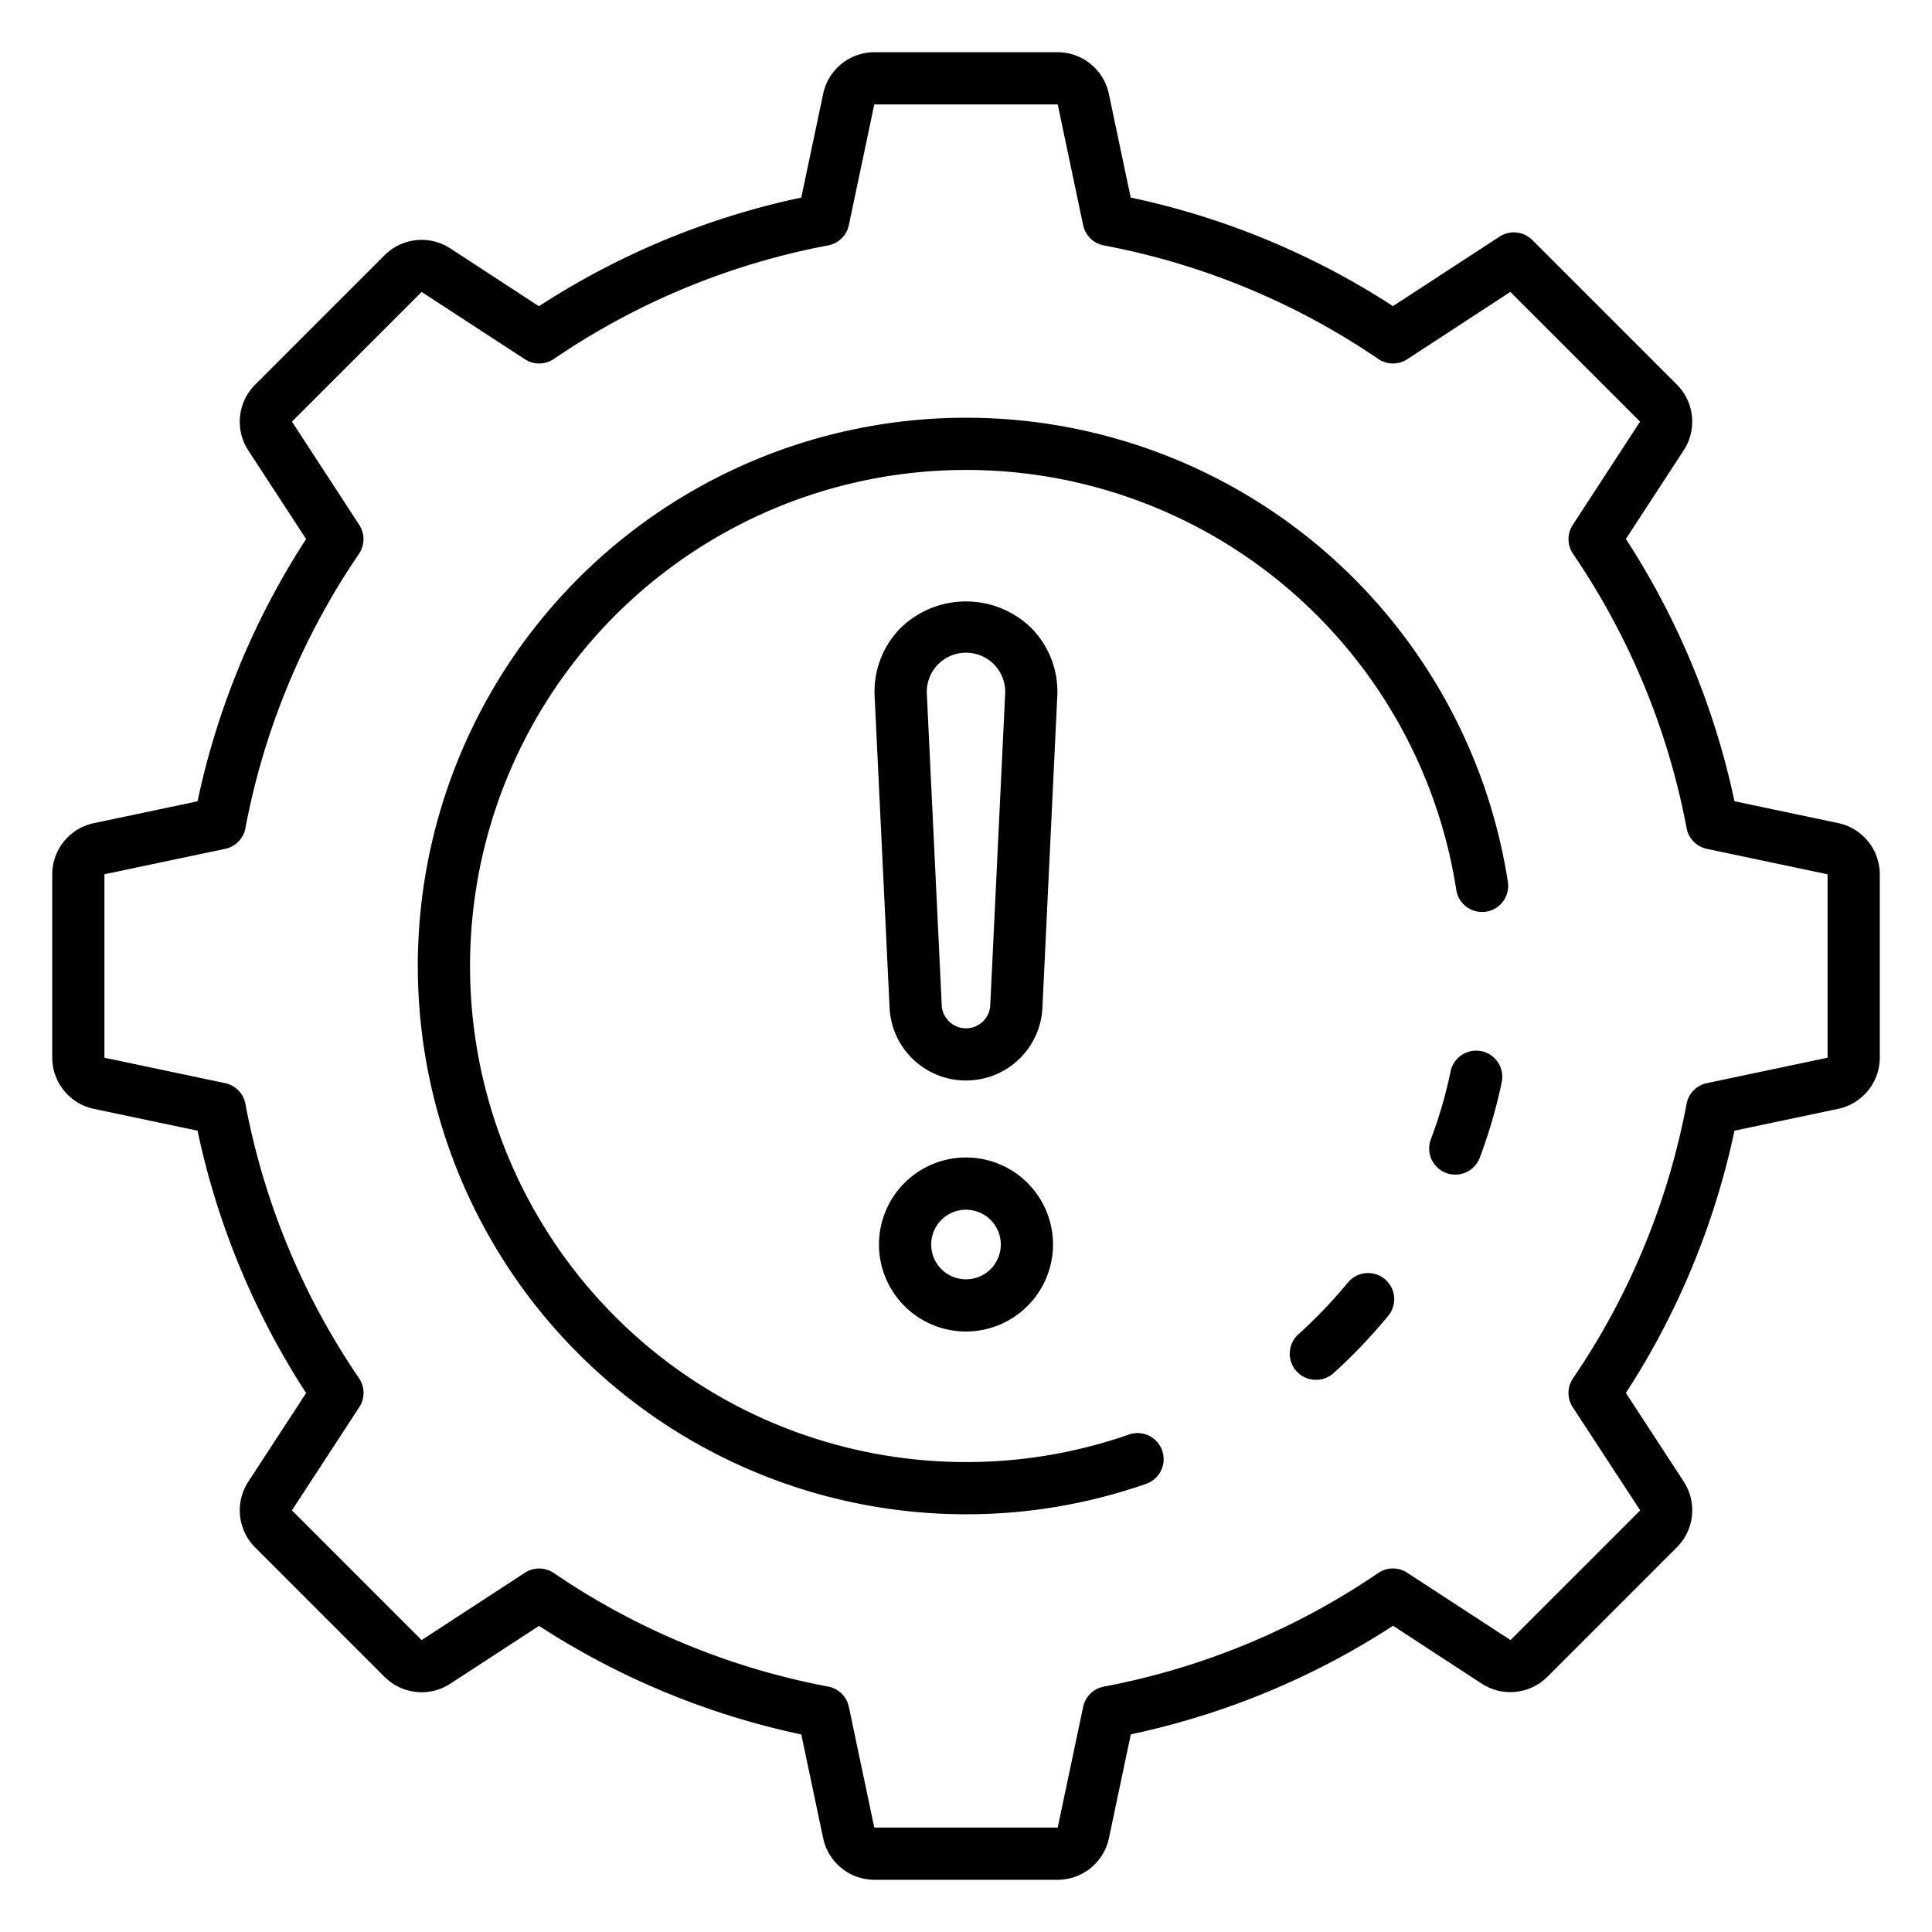 <?xml version="1.0" encoding="UTF-8"?>
<svg xmlns="http://www.w3.org/2000/svg" id="Icons" viewBox="0 0 74 74" width="512" height="512"><path d="M40.513,72H33.487a2.008,2.008,0,0,1-1.957-1.589l-.839-3.978a29.775,29.775,0,0,1-10.045-4.158l-3.405,2.219a2.007,2.007,0,0,1-2.506-.261L9.768,59.265a2.008,2.008,0,0,1-.261-2.508l2.218-3.4A29.778,29.778,0,0,1,7.566,43.308L3.588,42.47A2.01,2.01,0,0,1,2,40.513V33.487A2.01,2.01,0,0,1,3.588,31.53l3.978-.838a29.778,29.778,0,0,1,4.159-10.046l-2.219-3.4a2.008,2.008,0,0,1,.262-2.507l4.967-4.968a2.01,2.01,0,0,1,2.507-.261l3.4,2.219A29.775,29.775,0,0,1,30.691,7.567l.839-3.979A2.008,2.008,0,0,1,33.487,2h7.026A2.008,2.008,0,0,1,42.47,3.589l.839,3.978a29.775,29.775,0,0,1,10.045,4.158l4.084-2.663a1,1,0,0,1,1.252.131l5.542,5.542a2.008,2.008,0,0,1,.261,2.508l-2.218,3.4a29.778,29.778,0,0,1,4.159,10.046l3.978.838A2.01,2.01,0,0,1,72,33.487v7.026a2.01,2.01,0,0,1-1.588,1.957l-3.978.838a29.778,29.778,0,0,1-4.159,10.046l2.219,3.4a2.008,2.008,0,0,1-.262,2.507l-4.967,4.968a2.009,2.009,0,0,1-2.507.261l-3.4-2.219a29.775,29.775,0,0,1-10.045,4.158l-.839,3.979A2.008,2.008,0,0,1,40.513,72ZM20.651,60.078a1,1,0,0,1,.563.173A27.8,27.8,0,0,0,31.721,64.6a1,1,0,0,1,.792.776L33.487,70h7.026l.974-4.623a1,1,0,0,1,.792-.776,27.8,27.8,0,0,0,10.507-4.35A1,1,0,0,1,53.9,60.24l3.956,2.578,4.967-4.967L60.24,53.9a1,1,0,0,1,.011-1.109A27.792,27.792,0,0,0,64.6,42.279a1,1,0,0,1,.776-.792L70,40.513V33.487l-4.623-.974a1,1,0,0,1-.776-.792,27.792,27.792,0,0,0-4.35-10.507,1,1,0,0,1-.011-1.109l2.578-3.955L57.85,11.181,53.9,13.76a1,1,0,0,1-1.109-.011A27.8,27.8,0,0,0,42.279,9.4a1,1,0,0,1-.792-.776L40.513,4H33.487l-.974,4.623a1,1,0,0,1-.792.776,27.8,27.8,0,0,0-10.507,4.35,1,1,0,0,1-1.109.011l-3.956-2.578-4.967,4.967,2.578,3.956a1,1,0,0,1-.011,1.109A27.792,27.792,0,0,0,9.4,31.721a1,1,0,0,1-.776.792L4,33.487v7.026l4.623.974a1,1,0,0,1,.776.792,27.792,27.792,0,0,0,4.35,10.507A1,1,0,0,1,13.76,53.9L11.182,57.85l4.967,4.969,3.956-2.579A1,1,0,0,1,20.651,60.078Z"/><path d="M50.4,52.85a1,1,0,0,1-.67-1.742,18.877,18.877,0,0,0,1.9-1.985A1,1,0,1,1,53.171,50.4a20.574,20.574,0,0,1-2.1,2.2A.993.993,0,0,1,50.4,52.85Z"/><path d="M37,58A21,21,0,1,1,57.758,33.8a1,1,0,0,1-1.977.3A19,19,0,1,0,37,56a18.856,18.856,0,0,0,6.24-1.054,1,1,0,1,1,.66,1.888A20.858,20.858,0,0,1,37,58Z"/><path d="M55.74,44.991a1,1,0,0,1-.937-1.348,17.256,17.256,0,0,0,.757-2.6,1,1,0,0,1,1.961.4,19.524,19.524,0,0,1-.843,2.9A1,1,0,0,1,55.74,44.991Z"/><path d="M37,41.385a2.926,2.926,0,0,1-2.927-2.79L33.5,26.669a3.471,3.471,0,0,1,.963-2.583,3.585,3.585,0,0,1,5.07,0,3.471,3.471,0,0,1,.963,2.583L39.927,38.6A2.926,2.926,0,0,1,37,41.385ZM37,25a1.5,1.5,0,0,0-1.5,1.573h0L36.071,38.5a.93.93,0,0,0,1.858,0L38.5,26.573A1.5,1.5,0,0,0,37,25Z"/><path d="M37,51a3.333,3.333,0,1,1,3.333-3.333A3.337,3.337,0,0,1,37,51Zm0-4.665a1.333,1.333,0,1,0,1.333,1.332A1.334,1.334,0,0,0,37,46.335Z"/></svg>
